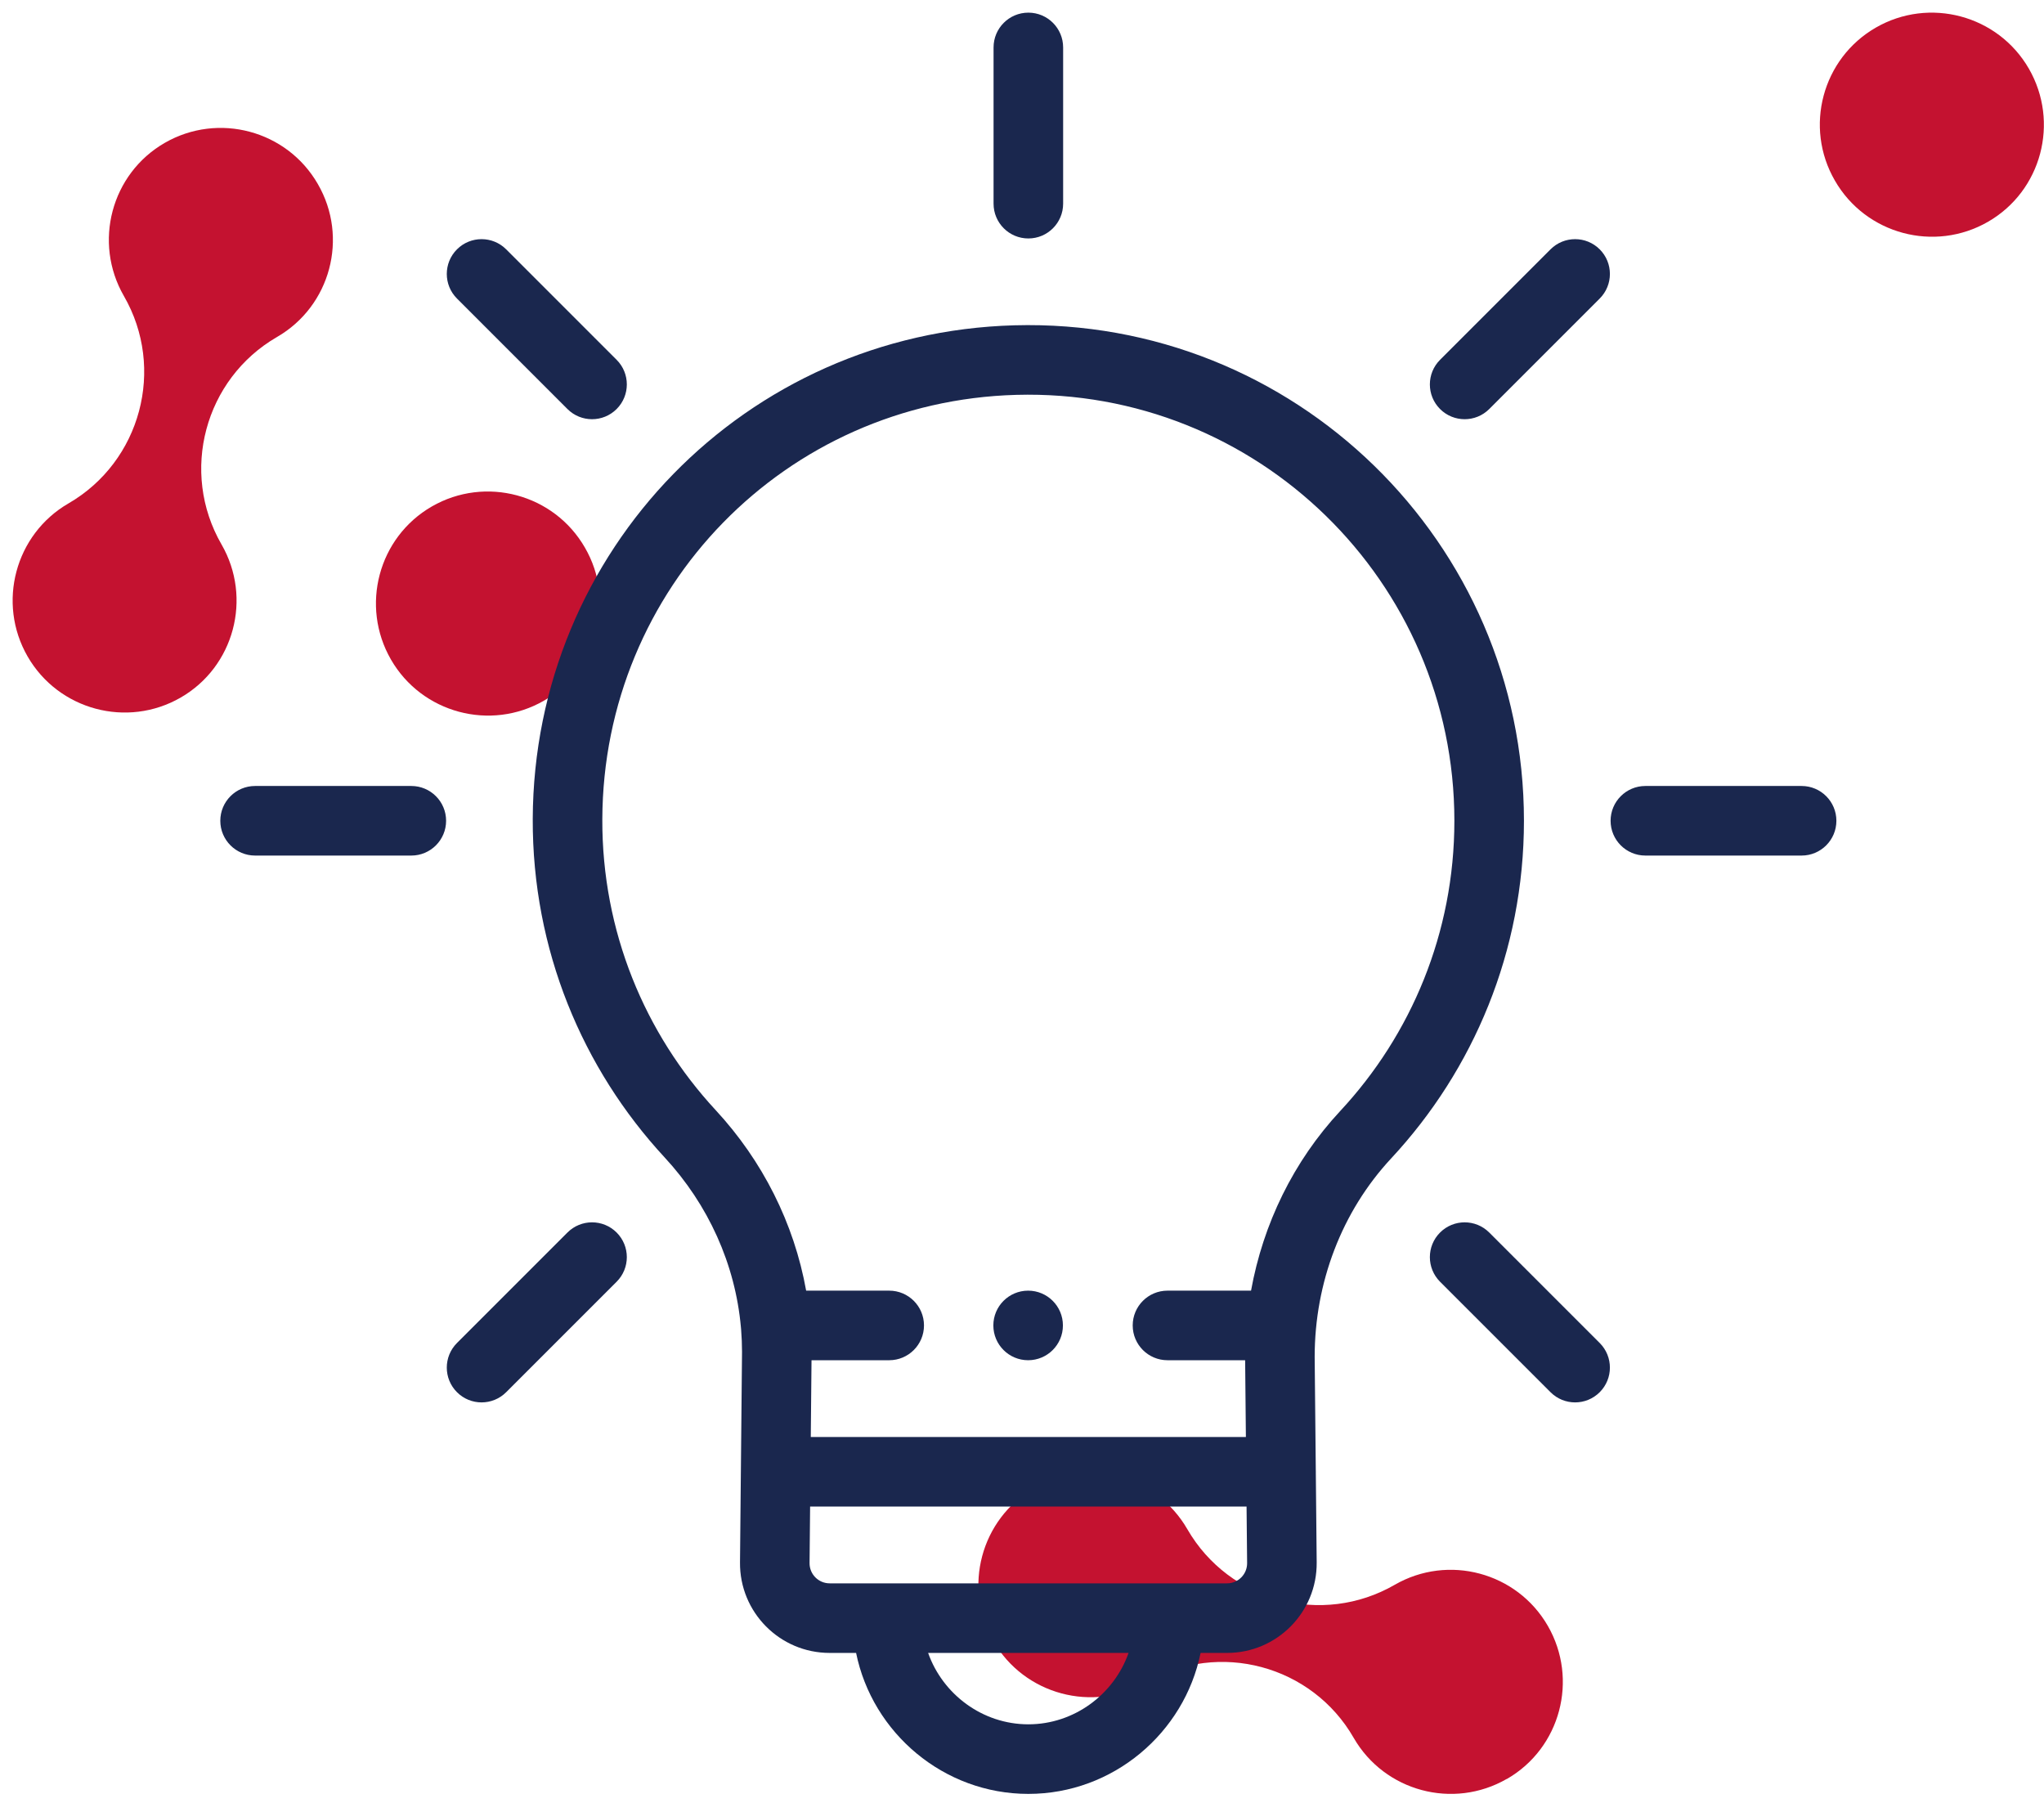 <?xml version="1.0" encoding="UTF-8"?>
<svg xmlns="http://www.w3.org/2000/svg" width="161" height="142" viewBox="0 0 161 142" fill="none">
  <path d="M2.175 51.704C4.606 55.921 10.014 57.37 14.231 54.94C18.449 52.509 19.881 47.1 17.451 42.883C14.151 37.169 16.115 29.845 21.813 26.545C26.03 24.115 27.479 18.706 25.032 14.489C22.602 10.271 17.193 8.823 12.976 11.253C8.759 13.684 7.326 19.092 9.757 23.31C13.056 29.024 11.092 36.348 5.394 39.648C1.193 42.078 -0.256 47.487 2.175 51.704Z" fill="#C41230"></path>
  <path d="M30.795 51.946C33.225 56.163 38.634 57.612 42.851 55.181C47.068 52.75 48.517 47.342 46.07 43.125C43.64 38.907 38.231 37.459 34.014 39.889C29.797 42.32 28.364 47.728 30.795 51.946Z" fill="#C41230"></path>
  <path d="M118.698 140.107C122.915 137.676 124.348 132.267 121.917 128.05C119.487 123.833 114.078 122.384 109.861 124.815C104.147 128.115 96.823 126.151 93.523 120.437C91.093 116.219 85.684 114.771 81.467 117.201C77.249 119.632 75.817 125.04 78.248 129.257C80.678 133.475 86.087 134.923 90.304 132.493C96.018 129.193 103.342 131.157 106.626 136.871C109.056 141.088 114.465 142.537 118.682 140.107H118.698Z" fill="#C41230"></path>
  <path d="M156.59 17.467C160.807 15.036 162.239 9.628 159.809 5.41C157.378 1.193 151.97 -0.256 147.752 2.175C143.535 4.606 142.086 10.014 144.533 14.231C146.964 18.449 152.372 19.897 156.59 17.467Z" fill="#C41230"></path>
  <path fill-rule="evenodd" clip-rule="evenodd" d="M81 0.996C82.513 0.996 83.74 2.223 83.74 3.736V16.041C83.74 17.554 82.513 18.781 81 18.781C79.487 18.781 78.26 17.554 78.26 16.041V3.736C78.26 2.223 79.487 0.996 81 0.996ZM35.995 19.638C37.065 18.568 38.8 18.568 39.87 19.638L48.571 28.339C49.641 29.409 49.641 31.144 48.571 32.214C47.501 33.284 45.766 33.284 44.696 32.214L35.995 23.513C34.925 22.443 34.925 20.708 35.995 19.638ZM126.005 19.638C127.075 20.708 127.075 22.443 126.005 23.513L117.304 32.214C116.234 33.284 114.499 33.284 113.429 32.214C112.359 31.144 112.359 29.409 113.429 28.339L122.13 19.638C123.2 18.568 124.935 18.568 126.005 19.638ZM79.895 25.621C101.958 25.011 120.037 42.716 120.037 64.643C120.037 74.914 116.066 84.263 109.582 91.23C105.671 95.432 103.557 101.042 103.553 106.852C103.553 106.856 103.553 106.86 103.553 106.865L103.641 115.784C103.643 115.828 103.644 115.872 103.644 115.916C103.644 115.942 103.643 115.968 103.643 115.994L103.712 123.051C103.75 126.978 100.577 130.182 96.65 130.182H94.568C93.285 136.49 87.667 141.285 81 141.285C74.333 141.285 68.715 136.49 67.432 130.182H65.35C61.422 130.182 58.25 126.979 58.288 123.052L58.356 115.925C58.356 115.922 58.356 115.919 58.356 115.916C58.356 115.896 58.356 115.875 58.357 115.854L58.447 106.48C58.447 106.475 58.447 106.471 58.447 106.467C58.446 105.88 58.422 105.296 58.376 104.715C58.368 104.656 58.363 104.596 58.36 104.535C57.917 99.571 55.793 94.874 52.349 91.155C45.873 84.161 41.924 74.785 41.963 64.492C42.044 43.336 58.742 26.207 79.895 25.621ZM63.921 107.13H70.04C71.553 107.13 72.78 105.903 72.78 104.39C72.78 102.877 71.553 101.65 70.04 101.65H63.498C62.549 96.347 60.061 91.418 56.37 87.431C50.8 81.416 47.41 73.364 47.443 64.513C47.512 46.311 61.856 31.603 80.046 31.099C99.016 30.574 114.557 45.794 114.557 64.643C114.557 73.475 111.148 81.503 105.57 87.497C101.873 91.468 99.49 96.406 98.541 101.65H91.96C90.447 101.65 89.22 102.877 89.22 104.39C89.22 105.903 90.447 107.13 91.96 107.13H98.076L98.135 113.176H63.863L63.921 107.13ZM63.81 118.656L63.767 123.105C63.759 123.985 64.47 124.702 65.35 124.702H96.65C97.53 124.702 98.24 123.985 98.232 123.105L98.188 118.656H63.81ZM73.106 130.182C74.255 133.437 77.379 135.805 81 135.805C84.621 135.805 87.746 133.437 88.894 130.182H73.106ZM17.353 64.643C17.353 63.13 18.58 61.903 20.093 61.903H32.398C33.911 61.903 35.138 63.13 35.138 64.643C35.138 66.156 33.911 67.383 32.398 67.383H20.093C18.58 67.383 17.353 66.156 17.353 64.643ZM126.862 64.643C126.862 63.13 128.089 61.903 129.602 61.903H141.907C143.42 61.903 144.647 63.13 144.647 64.643C144.647 66.156 143.42 67.383 141.907 67.383H129.602C128.089 67.383 126.862 66.156 126.862 64.643ZM48.571 97.073C49.641 98.143 49.641 99.877 48.571 100.948L39.87 109.648C38.8 110.719 37.065 110.719 35.995 109.648C34.925 108.578 34.925 106.844 35.995 105.773L44.696 97.073C45.766 96.002 47.501 96.002 48.571 97.073ZM113.429 97.073C114.499 96.002 116.234 96.002 117.304 97.073L126.005 105.773C127.075 106.844 127.075 108.578 126.005 109.648C124.935 110.719 123.2 110.719 122.13 109.648L113.429 100.948C112.359 99.877 112.359 98.143 113.429 97.073Z" fill="#1A274E"></path>
  <path d="M83.723 104.39C83.723 105.903 82.496 107.13 80.983 107.13C79.47 107.13 78.243 105.903 78.243 104.39C78.243 102.877 79.47 101.65 80.983 101.65C82.496 101.65 83.723 102.877 83.723 104.39Z" fill="#1A274E"></path>
</svg>
